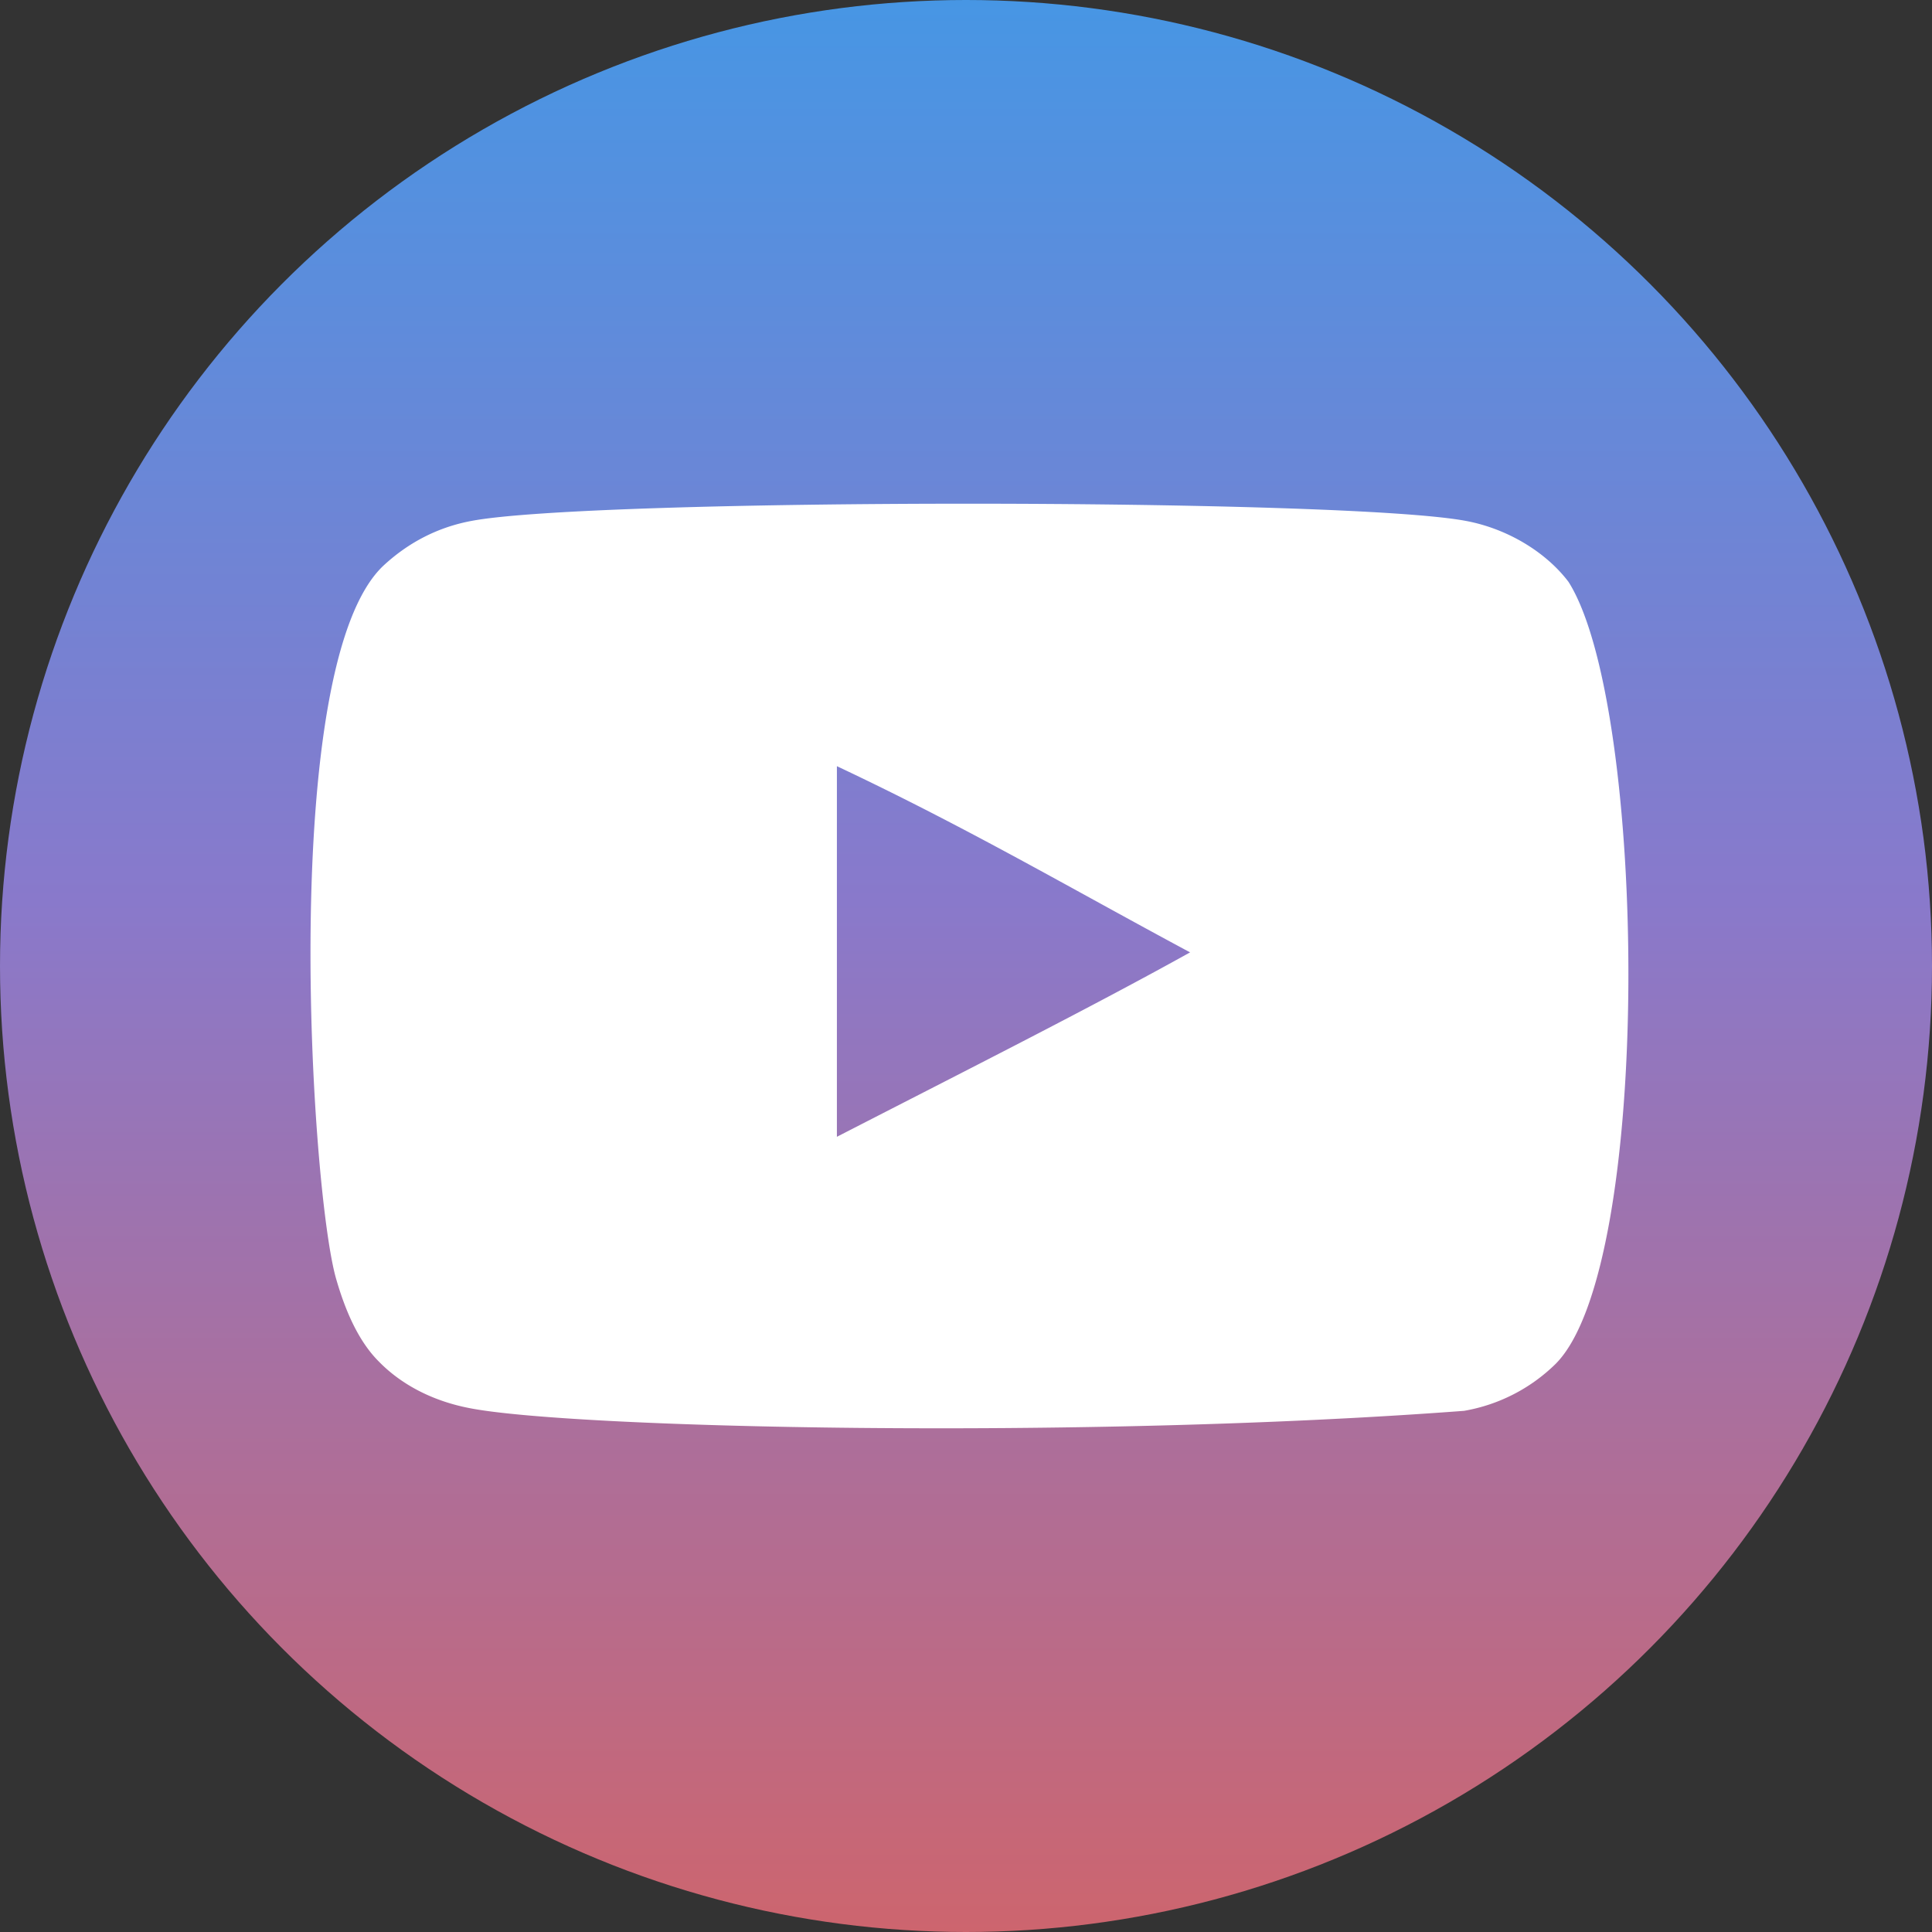 <svg xmlns="http://www.w3.org/2000/svg" width="280" height="280" fill="none"><rect width="100%" height="100%" fill="#333333" stroke="none"/><circle cx="140" cy="140" r="140" fill="url(#a)"/><path fill="#fff" fill-rule="evenodd" d="M121.29 164.753V111.04c19.025 8.972 33.76 17.64 51.188 26.985-14.374 7.989-32.163 16.953-51.188 26.728Zm106.029-80.427c-3.282-4.334-8.875-7.707-14.83-8.824-17.504-3.331-126.701-3.34-144.195 0-4.775.897-9.028 3.066-12.68 6.436-15.392 14.317-10.57 91.1-6.86 103.537 1.56 5.384 3.577 9.266 6.117 11.815 3.273 3.369 7.753 5.69 12.9 6.73 14.412 2.988 88.659 4.658 144.413.449a24.996 24.996 0 0 0 13.27-6.805c14.232-14.261 13.261-95.355 1.865-113.338Z" clip-rule="evenodd"/><defs><linearGradient id="a" x1="140" x2="140" y1="0" y2="280" gradientUnits="userSpaceOnUse"><stop stop-color="#4796E4"/><stop offset=".466" stop-color="#8979CB"/><stop offset="1" stop-color="#CD656E"/></linearGradient></defs></svg>